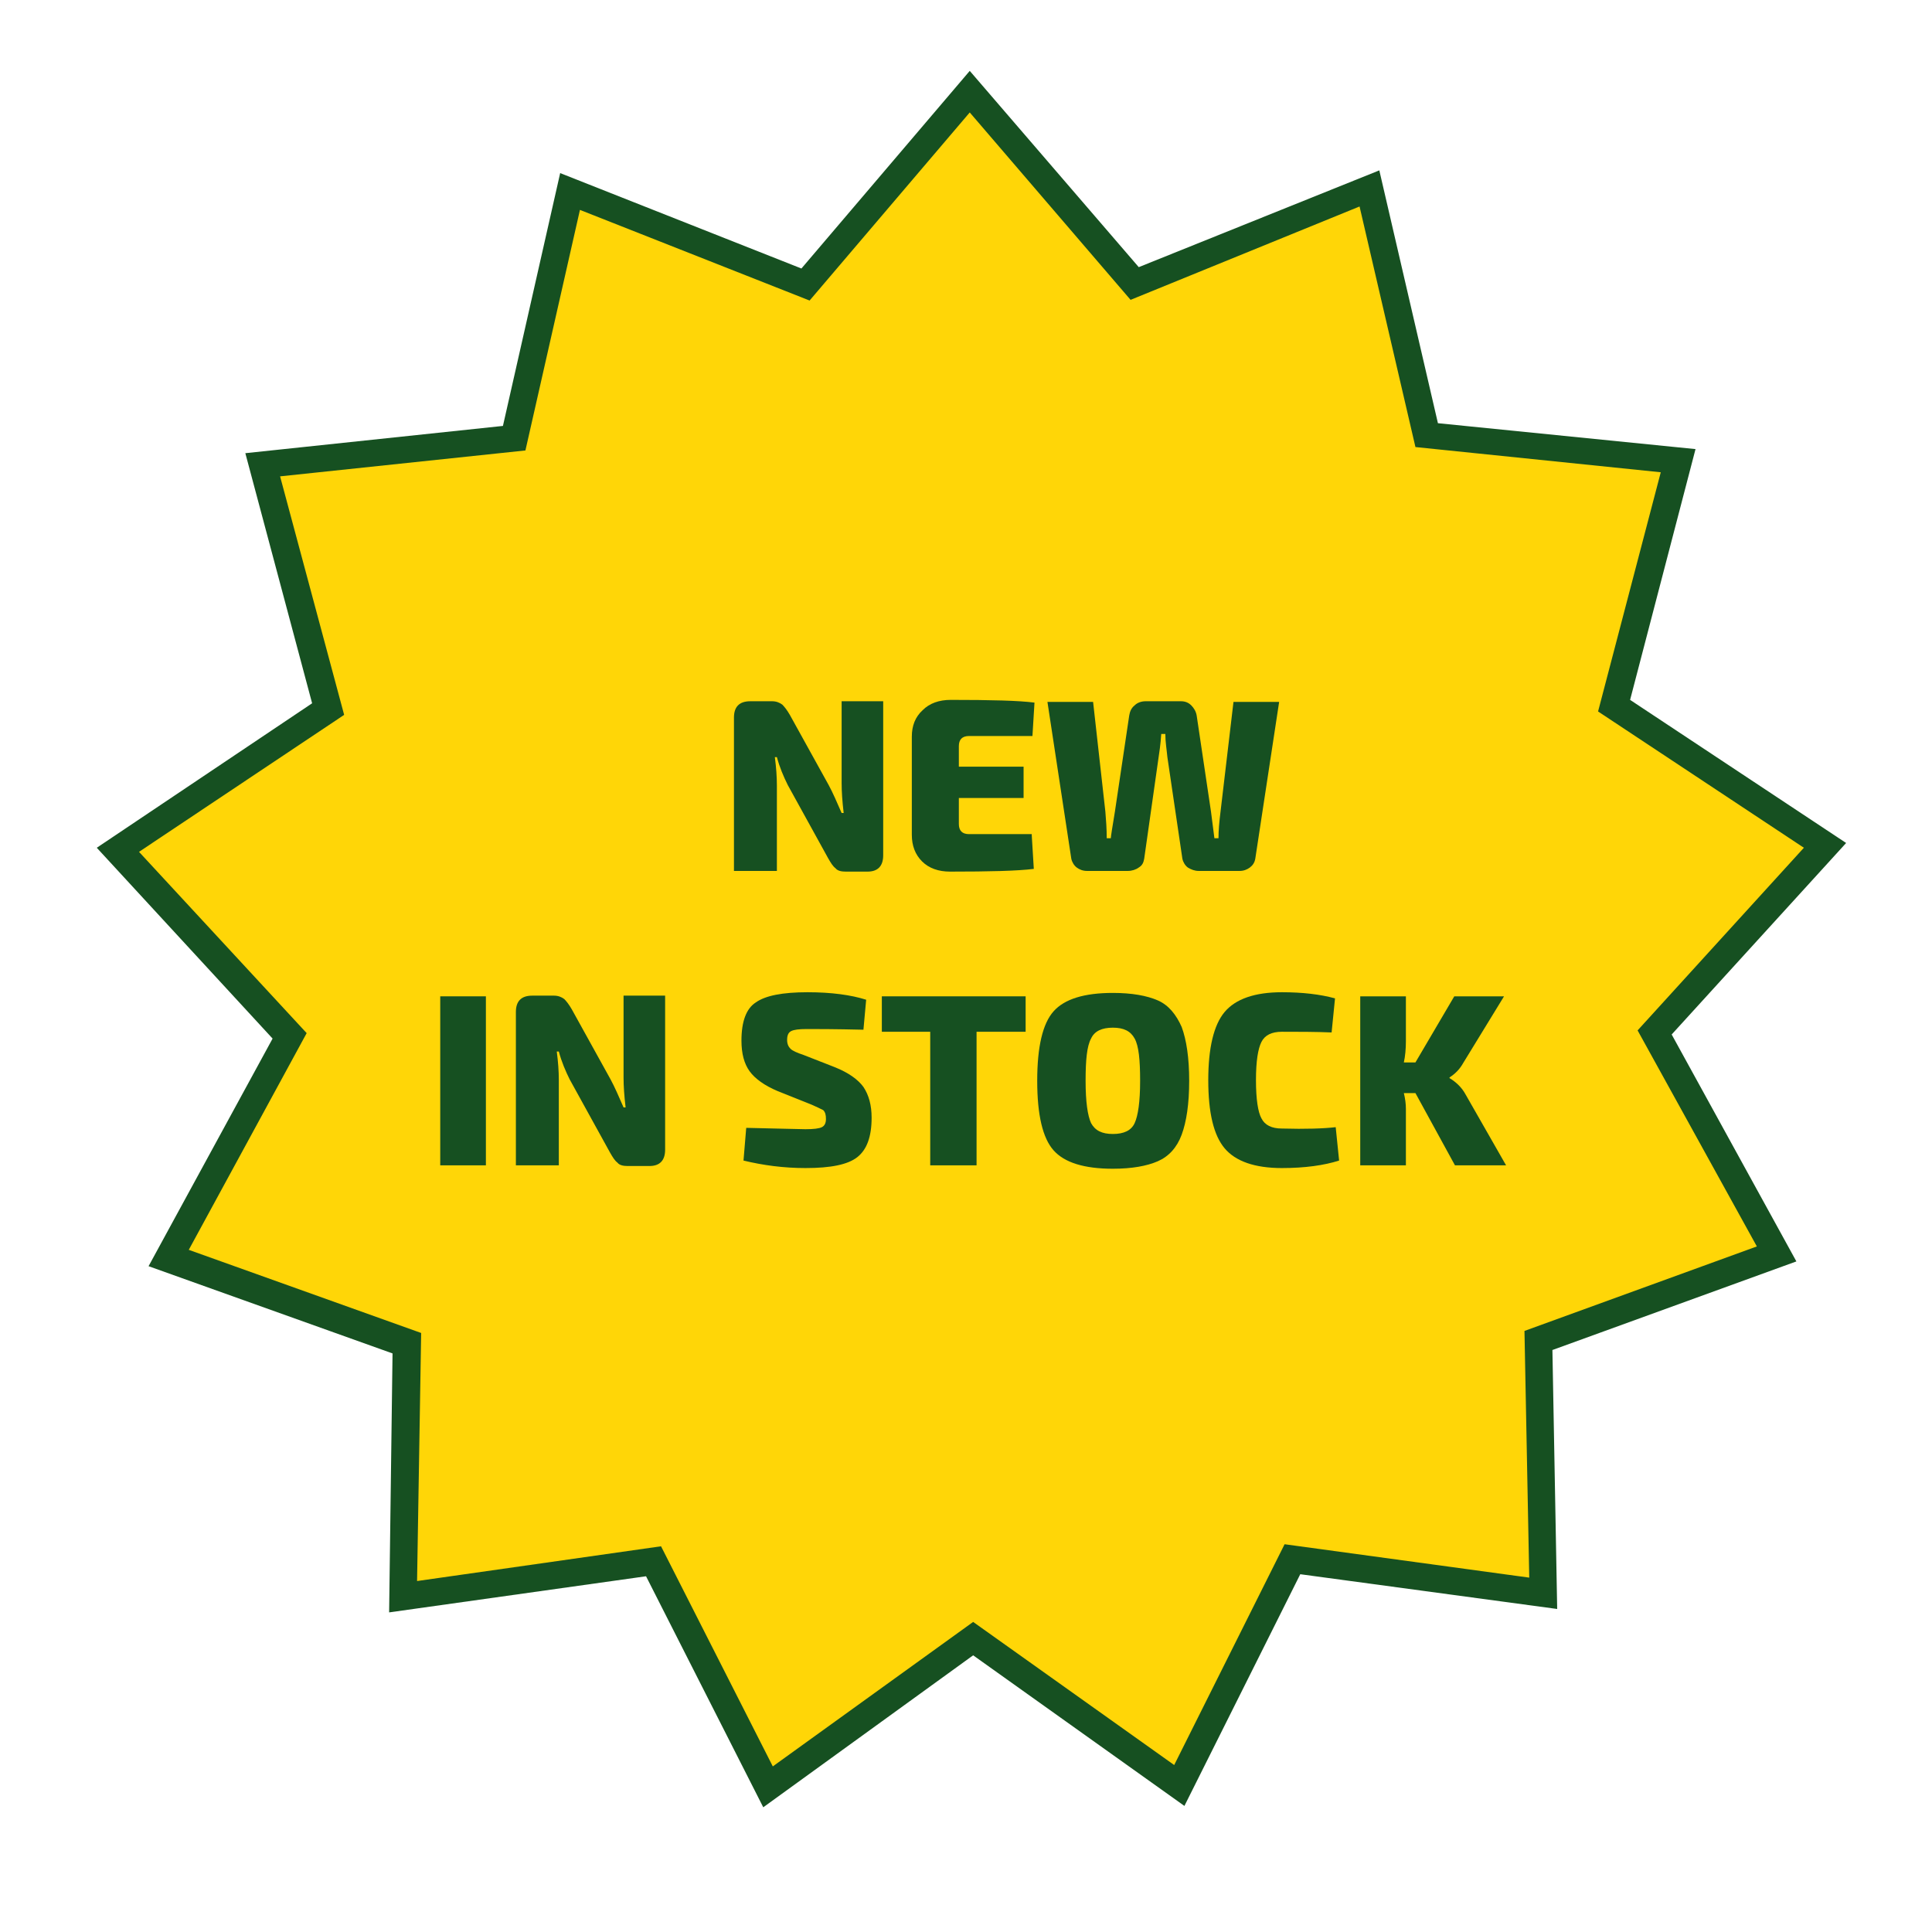 <?xml version="1.0" encoding="UTF-8"?>
<!-- Generator: Adobe Illustrator 27.0.1, SVG Export Plug-In . SVG Version: 6.00 Build 0)  -->
<svg xmlns="http://www.w3.org/2000/svg" xmlns:xlink="http://www.w3.org/1999/xlink" version="1.1" id="Vrstva_1" x="0px" y="0px" viewBox="0 0 283.5 283.5" style="enable-background:new 0 0 283.5 283.5;" xml:space="preserve">
<style type="text/css">
	.st0{fill:#FFD607;}
	.st1{fill:#165021;}
	.st2{enable-background:new    ;}
</style>
<g>
	<polygon class="st0" points="173.1,262.1 142.8,240.6 112.7,262.2 95.9,229.1 59.1,234.3 59.7,197.2 24.7,184.7 42.4,152.1    17.3,124.7 48.1,104.1 38.5,68.2 75.5,64.3 83.6,28 118.2,41.7 142.3,13.4 166.5,41.6 200.9,27.8 209.3,63.9 246.2,67.7    236.8,103.6 267.8,124.1 242.8,151.6 260.7,184.1 225.8,196.8 226.5,233.9 189.7,228.9  "></polygon>
	<path class="st1" d="M112,265.2l-17.2-33.9l-37.7,5.3l0.5-38l-35.8-12.8L40,152.4l-25.8-28l31.6-21.2L36,66.5l37.8-4l8.4-37.1   l35.4,14l24.7-29l24.8,28.8L202.4,25l8.6,37.1l37.8,3.8l-9.6,36.8l31.7,21l-25.6,28.1l18.3,33.3l-35.8,13l0.7,38l-37.7-5.1l-17,34   l-31-22.1L112,265.2z M97,226.9l16.4,32.3l29.4-21.2l29.5,21l16.2-32.4l35.9,4.9l-0.7-36.2l34.1-12.4l-17.5-31.7l24.4-26.8   l-30.2-20l9.2-35.1l-36-3.7l-8.2-35.3L165.9,44l-23.6-27.5l-23.5,27.6L85.1,30.8l-8,35.3l-36,3.8l9.4,35L20.4,125L45,151.6   l-17.3,31.8l34.1,12.2L61.2,232L97,226.9z"></path>
</g>
<g class="st2">
	<path class="st1" d="M129.6,103v22.5c0,1.6-0.8,2.4-2.3,2.4h-3.2c-0.6,0-1.2-0.1-1.5-0.5c-0.4-0.3-0.7-0.8-1.1-1.5l-5.9-10.7   c-0.6-1.2-1.2-2.6-1.6-4.1h-0.3c0.2,1.5,0.3,2.9,0.3,4.2v12.5h-6.3v-22.5c0-1.6,0.8-2.4,2.4-2.4h3.2c0.6,0,1.1,0.2,1.5,0.5   c0.3,0.3,0.7,0.8,1.1,1.5l5.7,10.3c0.6,1.1,1.2,2.5,1.9,4.1h0.3c-0.2-1.7-0.3-3.1-0.3-4.4v-12H129.6z"></path>
	<path class="st1" d="M151.4,122.6l0.3,4.9c-2.4,0.3-6.5,0.4-12.3,0.4c-1.7,0-3.1-0.5-4.1-1.5c-1-1-1.5-2.3-1.5-3.9v-14.4   c0-1.6,0.5-2.9,1.6-3.9c1-1,2.4-1.5,4.1-1.5c5.9,0,10,0.1,12.3,0.4l-0.3,4.9h-9.3c-1,0-1.5,0.5-1.5,1.5v3h9.5v4.6h-9.5v3.8   c0,1,0.5,1.5,1.5,1.5H151.4z"></path>
	<path class="st1" d="M187.7,103l-3.5,23c-0.1,0.6-0.4,1-0.8,1.3s-0.9,0.5-1.5,0.5h-6c-0.6,0-1.1-0.2-1.6-0.5   c-0.4-0.3-0.7-0.8-0.8-1.3l-2.2-14.9c-0.1-1.1-0.3-2.2-0.3-3.4h-0.6c-0.1,1.6-0.3,2.8-0.4,3.5l-2.1,14.8c-0.1,0.6-0.3,1-0.8,1.3   c-0.4,0.3-1,0.5-1.6,0.5h-6c-0.6,0-1.1-0.2-1.5-0.5c-0.4-0.3-0.7-0.8-0.8-1.3l-3.5-23h6.7l1.8,16.1c0.1,1.2,0.2,2.5,0.2,3.9h0.6   c0-0.2,0.2-1.5,0.6-3.9l2.1-14.1c0.1-0.6,0.3-1.1,0.8-1.5c0.4-0.4,1-0.6,1.6-0.6h5.2c0.6,0,1.1,0.2,1.5,0.6   c0.4,0.4,0.7,0.9,0.8,1.5l2.1,14.1l0.5,3.9h0.6c0-1.1,0.1-2.3,0.3-3.9L181,103H187.7z"></path>
</g>
<g class="st2">
	<path class="st1" d="M71.3,171h-6.7v-24.8h6.7V171z"></path>
	<path class="st1" d="M97.6,146.2v22.5c0,1.6-0.8,2.4-2.3,2.4h-3.2c-0.6,0-1.2-0.1-1.5-0.5c-0.4-0.3-0.7-0.8-1.1-1.5l-5.9-10.7   c-0.6-1.2-1.2-2.6-1.6-4.1h-0.3c0.2,1.5,0.3,2.9,0.3,4.2V171h-6.3v-22.5c0-1.6,0.8-2.4,2.4-2.4h3.2c0.6,0,1.1,0.2,1.5,0.5   c0.3,0.3,0.7,0.8,1.1,1.5l5.7,10.3c0.6,1.1,1.2,2.5,1.9,4.1h0.3c-0.2-1.7-0.3-3.1-0.3-4.4v-12H97.6z"></path>
	<path class="st1" d="M119.1,162.1l-5-2c-1.9-0.8-3.3-1.8-4.1-2.9c-0.8-1.1-1.2-2.6-1.2-4.5c0-2.8,0.7-4.7,2.1-5.6   c1.4-1,3.9-1.5,7.6-1.5c3.5,0,6.4,0.4,8.6,1.1l-0.4,4.4c-4.2-0.1-7-0.1-8.3-0.1c-1.2,0-1.9,0.1-2.3,0.3c-0.4,0.2-0.6,0.6-0.6,1.3   c0,0.6,0.2,1,0.5,1.3c0.3,0.3,1,0.6,1.9,0.9l4.6,1.8c2,0.8,3.4,1.8,4.2,2.9c0.8,1.2,1.2,2.7,1.2,4.5c0,2.8-0.7,4.7-2.1,5.8   c-1.4,1.1-3.9,1.6-7.6,1.6c-3.2,0-6.2-0.4-9.1-1.1l0.4-4.8c4.9,0.1,7.8,0.2,8.7,0.2c1.2,0,2-0.1,2.4-0.3c0.4-0.2,0.6-0.6,0.6-1.2   c0-0.6-0.1-1-0.4-1.3C120.4,162.7,119.8,162.4,119.1,162.1z"></path>
	<path class="st1" d="M150.5,151.4h-7.2V171h-6.8v-19.6h-7.1v-5.2h21.1V151.4z"></path>
	<path class="st1" d="M163.3,145.7c2.8,0,5,0.4,6.6,1.1s2.7,2.1,3.5,3.9c0.7,1.9,1.1,4.5,1.1,7.9s-0.4,6-1.1,7.9   c-0.7,1.9-1.9,3.2-3.5,3.9s-3.8,1.1-6.6,1.1c-4.2,0-7.1-0.9-8.7-2.7c-1.6-1.8-2.4-5.2-2.4-10.2s0.8-8.4,2.4-10.2   C156.2,146.6,159.1,145.7,163.3,145.7z M166.5,152.4c-0.6-1.1-1.6-1.6-3.2-1.6s-2.7,0.5-3.2,1.6c-0.6,1.1-0.8,3.1-0.8,6.2   s0.3,5.1,0.8,6.2c0.6,1.1,1.6,1.6,3.2,1.6s2.7-0.5,3.2-1.6s0.8-3.1,0.8-6.2S167.1,153.5,166.5,152.4z"></path>
	<path class="st1" d="M196,165.4l0.5,4.9c-2.2,0.7-5,1.1-8.4,1.1c-4,0-6.8-1-8.4-2.9c-1.6-1.9-2.4-5.2-2.4-10c0-4.7,0.8-8.1,2.4-10   c1.6-1.9,4.4-2.9,8.4-2.9c3,0,5.6,0.3,7.8,0.9l-0.5,5c-2.4-0.1-4.9-0.1-7.3-0.1c-1.5,0-2.5,0.5-3,1.5c-0.5,1-0.8,2.8-0.8,5.6   s0.3,4.7,0.8,5.6c0.5,1,1.5,1.5,3,1.5C191.6,165.7,194.3,165.6,196,165.4z"></path>
	<path class="st1" d="M207.7,160.4H206c0.2,0.8,0.3,1.6,0.3,2.3v8.3h-6.7v-24.8h6.7v6.6c0,1.1-0.1,2.2-0.3,3.1h1.7l5.7-9.7h7.3   l-6,9.8c-0.5,0.9-1.2,1.6-2,2.1v0.1c1,0.6,1.8,1.4,2.3,2.3L221,171h-7.5L207.7,160.4z"></path>
</g>
</svg>
